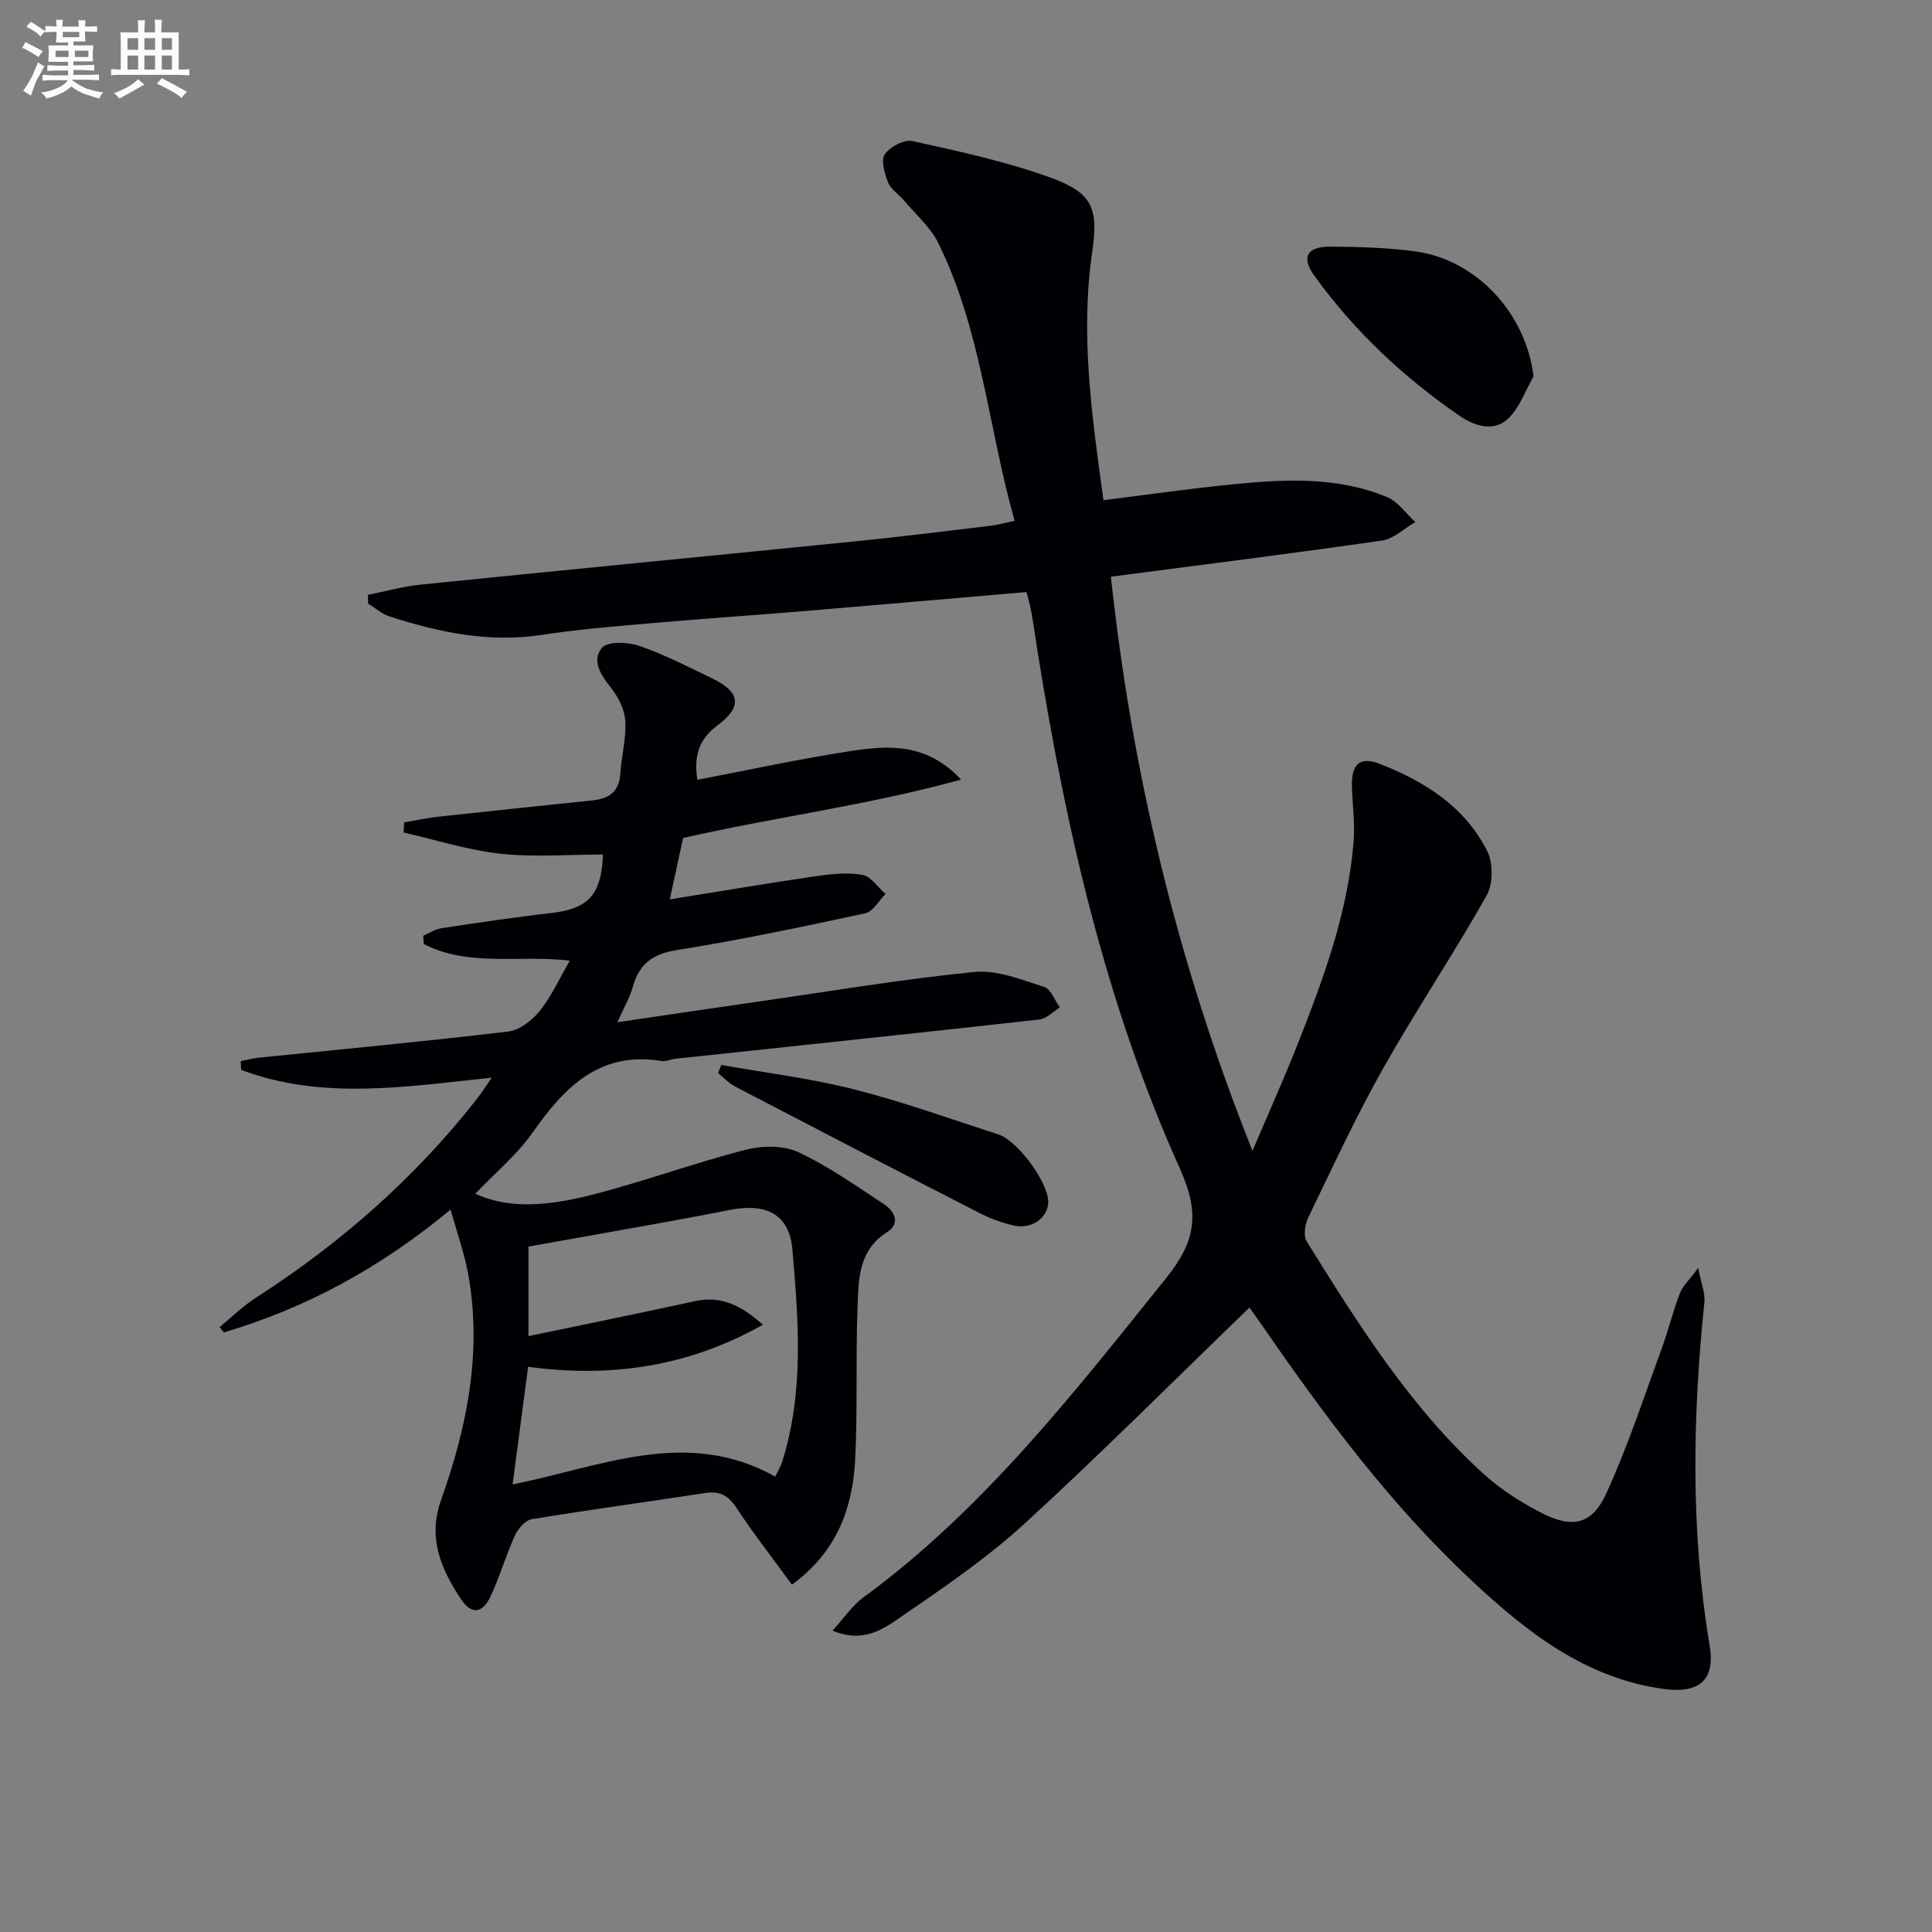<svg enable-background="new 0 0 400 400" viewBox="0 0 400 400" xmlns="http://www.w3.org/2000/svg"><rect x="0" y="0" width="400" height="400" fill="#808080" stroke="none"/><g fill="#010105"><path d="m351.59 262.52c.64 3.33 1.47 5.23 1.29 7.02-2.45 23.76-2.88 47.46 1.08 71.12 1.21 7.22-2.17 10.02-9.52 9.02-16.25-2.23-28.35-11.79-39.74-22.43-16.76-15.65-30.37-33.95-43.33-52.75-1.11-1.61-2.26-3.18-2.69-3.78-15.65 15.12-30.8 30.3-46.6 44.77-7.69 7.04-16.43 13.01-25.06 18.94-3.82 2.63-8.08 5.94-14.65 3.18 2.43-2.67 4.07-5.19 6.34-6.85 24.92-18.24 43.57-42.32 62.69-66.09 6.14-7.63 7.1-13.37 2.89-22.72-15.3-33.95-23.54-70.07-29.42-106.74-.45-2.79-.83-5.59-1.32-8.37-.25-1.44-.68-2.85-1.02-4.26-15.57 1.33-30.94 2.68-46.31 3.96-10.6.88-21.21 1.59-31.81 2.52-7.44.65-14.91 1.26-22.29 2.39-10.86 1.67-21.16-.53-31.36-3.78-1.64-.52-3.04-1.78-4.55-2.7-.01-.6-.03-1.21-.04-1.81 3.66-.73 7.3-1.76 10.99-2.13 30.09-3.06 60.19-5.96 90.29-8.99 9.26-.93 18.49-2.1 27.73-3.2 1.45-.17 2.88-.59 4.88-1.01-5.46-19.38-6.89-39.49-15.82-57.55-1.63-3.3-4.67-5.91-7.1-8.8-1.06-1.26-2.69-2.25-3.26-3.68-.73-1.84-1.54-4.59-.68-5.86 1.05-1.56 4.02-3.11 5.74-2.73 9.67 2.15 19.45 4.23 28.72 7.62 8.59 3.14 9.77 6.37 8.47 15.33-2.5 17.19-.05 34.12 2.33 51.4 8.96-1.12 17.61-2.37 26.3-3.24 10.96-1.1 21.99-1.75 32.46 2.62 2.26.94 3.89 3.4 5.81 5.15-2.31 1.32-4.49 3.48-6.94 3.83-18.4 2.66-36.85 4.96-56.09 7.48 4.37 40.5 13.65 79.59 29.31 118.88 3.47-8.17 6.55-14.98 9.29-21.93 5.37-13.62 10.47-27.35 11.65-42.11.3-3.77-.23-7.6-.35-11.41-.13-4.54 1.58-6.28 5.63-4.72 9.34 3.6 17.73 8.86 22.38 18.09 1.26 2.5 1.22 6.84-.14 9.25-6.85 12.14-14.65 23.75-21.49 35.9-5.62 9.98-10.44 20.43-15.43 30.75-.68 1.4-1.03 3.77-.31 4.93 10.74 17.24 21.54 34.51 36.79 48.28 3.53 3.19 7.71 5.82 11.96 7.99 6.26 3.19 10.32 2.32 13.23-4 4.42-9.61 7.72-19.74 11.38-29.7 1.43-3.88 2.41-7.93 3.88-11.79.55-1.5 1.92-2.73 3.81-5.29z"/><path d="m163.96 328.09c-3.93-5.4-7.91-10.49-11.44-15.86-1.7-2.59-3.5-3.59-6.52-3.12-11.97 1.84-23.98 3.46-35.93 5.43-1.31.22-2.8 1.93-3.43 3.3-1.85 4.07-3.13 8.41-4.98 12.48-1.71 3.75-4.01 4.1-6.24.74-4.1-6.19-6.92-12.62-4.1-20.52 5.41-15.18 8.56-30.77 5.57-46.97-.77-4.17-2.24-8.22-3.61-13.14-14.36 11.94-29.78 20.35-46.92 25.43-.3-.36-.6-.73-.9-1.09 2.49-2.04 4.81-4.35 7.5-6.08 17.53-11.25 32.95-24.81 45.82-41.23.9-1.15 1.69-2.4 3.03-4.34-17.91 1.88-35.18 4.7-51.88-1.62-.03-.61-.06-1.21-.09-1.82 1.29-.24 2.57-.58 3.88-.71 17.17-1.76 34.37-3.36 51.51-5.4 2.36-.28 4.98-2.34 6.56-4.32 2.44-3.06 4.09-6.76 6.17-10.35-10.38-1.27-20.86 1.39-30.21-3.45-.04-.57-.09-1.14-.13-1.71 1.25-.54 2.45-1.36 3.76-1.56 7.55-1.14 15.11-2.28 22.7-3.14 7.74-.88 10.45-3.79 10.75-12.12-7.08 0-14.22.59-21.22-.17-6.76-.74-13.37-2.86-20.04-4.38.03-.7.07-1.41.1-2.11 2.44-.41 4.86-.93 7.32-1.2 10.57-1.16 21.14-2.24 31.72-3.35 3.34-.35 5.5-1.78 5.72-5.52.22-3.64 1.24-7.28 1.04-10.87-.13-2.35-1.41-4.95-2.92-6.84-2.14-2.69-4.15-5.76-1.89-8.38 1.19-1.38 5.34-1.19 7.69-.38 5.16 1.77 10.07 4.32 15.01 6.69 5.94 2.85 6.43 5.89 1.13 9.82-4.14 3.07-4.78 6.81-4.11 11.22 10.73-2.05 21.24-4.36 31.86-5.97 7.71-1.17 15.63-1.71 22.75 5.93-19.43 5.34-38.57 7.76-57.56 12.09-.9 4.13-1.8 8.29-2.76 12.71 10.06-1.62 19.97-3.3 29.92-4.76 3.27-.48 6.71-.87 9.92-.33 1.78.3 3.23 2.58 4.83 3.97-1.39 1.38-2.59 3.65-4.2 4-12.97 2.8-25.96 5.53-39.05 7.62-5.01.8-7.75 2.88-9.06 7.58-.61 2.19-1.81 4.21-3.2 7.35 10.18-1.49 19.45-2.88 28.72-4.21 15.07-2.16 30.1-4.69 45.24-6.2 4.67-.47 9.71 1.63 14.41 3.11 1.38.44 2.17 2.77 3.23 4.24-1.41.86-2.76 2.34-4.25 2.5-25.09 2.8-50.2 5.44-75.3 8.12-.99.11-2.01.61-2.94.46-12.79-2.06-20.04 5.39-26.64 14.78-3.3 4.7-7.88 8.49-11.89 12.71 5.76 2.65 12.93 3.09 24.07.24 10.72-2.74 21.16-6.58 31.87-9.34 3.42-.88 7.83-.95 10.91.48 6.26 2.91 12 7 17.81 10.82 2.15 1.42 3.4 3.96.63 5.72-6.13 3.88-5.94 10.05-6.16 15.91-.39 10.48.04 21-.5 31.47-.57 9.87-3.77 18.83-13.08 25.64zm-57.83-20.76c18.39-3.65 36.03-11.88 54.37-1.61.49-1.02 1.1-2 1.44-3.07 4.57-14.47 3.38-29.32 2.11-44-.64-7.38-5.53-9.64-13.15-8.11-4.55.91-9.11 1.76-13.67 2.58-9.28 1.68-18.57 3.32-27.81 4.97v18.54c11.72-2.45 23.08-4.75 34.4-7.23 5.24-1.15 9.37.62 14.13 4.87-15.66 8.83-31.75 10.99-48.61 8.71-1.09 8.33-2.11 16.03-3.21 24.35z"/><path d="m317.5 77.93c-1.7 2.95-2.86 6.47-5.23 8.72-3.06 2.89-7.03 1.54-10.14-.6-11.57-7.97-21.73-17.5-29.97-28.91-2.85-3.94-1.56-6.13 3.4-6.08 5.79.06 11.63.2 17.37.97 12.85 1.73 23.02 12.92 24.57 25.9z"/><path d="m149.34 220.49c9.16 1.63 18.46 2.76 27.46 5.04 10.11 2.56 19.96 6.13 29.9 9.34 3.96 1.28 10.18 9.75 10.32 13.79.12 3.26-3.2 5.89-6.97 5.1-2.56-.54-5.1-1.51-7.44-2.71-16.85-8.63-33.65-17.35-50.44-26.11-1.3-.68-2.34-1.84-3.5-2.78.22-.55.45-1.11.67-1.67z"/></g><path d="m6.8 9.5c.6.3 1.3.7 2.1 1.1-.4.4-.7.8-.9 1.2-.7-.4-1.3-.8-1.8-1.1s-1.1-.6-1.6-.8c.2-.4.5-.8.7-1.2.4.2.8.5 1.5.8zm.9 6.9c-.3.6-.5 1.1-.7 1.7s-.4 1.1-.6 1.7c-.6-.4-1.1-.7-1.6-1 .7-1 1.2-1.8 1.5-2.4.3-.5.6-1.1.8-1.7.3-.6.5-1.2.8-1.8.3.3.8.6 1.3.8-.7 1.3-1.2 2.2-1.5 2.7zm.1-11c.4.3 1 .7 1.7 1.1-.5.2-.8.6-1.1 1.1-.5-.6-1-1-1.4-1.2s-.9-.6-1.5-.8c.2-.4.5-.7.9-1.1.5.3.9.6 1.4.9zm10.5 13c1 .4 2 .6 3.1.7-.4.4-.7.8-.8 1.3-.9-.2-1.9-.6-3-.9-1-.4-2-.9-2.8-1.6-.5.4-1.1.9-1.9 1.3s-1.9.9-3.3 1.2c-.1-.3-.5-.8-1.1-1.3 1 0 2.1-.3 3.2-.8 1.2-.5 1.9-1 2.3-1.7h-3.2c-.4 0-1 0-2 .1v-1.2c1 0 1.7.1 2 .1h3.3v-1h-2.3c-.2 0-.9 0-2 .1v-1.2c1.2 0 1.9.1 2 .1h2.3v-.8h-4.1c0-.7.1-1.2.1-1.6 0-.5 0-1.1-.1-1.8h4.1v-.6h-2.5c0-.6.1-1.1.1-1.6v-.6h-.5c-.4 0-1 0-1.8.1v-1.3c1.2 0 1.9.1 2.1.1h.2c0-.3 0-.8-.1-1.4h1.4c0 .6-.1 1-.1 1.4h3.4c0-.4 0-.8-.1-1.3h1.5c0 .4-.1.9-.1 1.3.7 0 1.5 0 2.5-.1v1.2c-1 0-1.8-.1-2.5-.1v.6c0 .3 0 .8.1 1.5h-2.5v.8h4.1c0 .7-.1 1.3-.1 1.8s0 1 .1 1.5h-4.1v.8h1.4c.8 0 1.8 0 2.9-.1v1.2c-1 0-1.9-.1-2.8-.1h-1.5v1h3.2c.3 0 1 0 2.1-.1v1.2c-1.1 0-1.8-.1-2.1-.1h-3.4l-.1.1c1.4 1 2.4 1.5 3.4 1.9zm-4.1-6.6v-1.3h-2.7v1.3zm2.2-4.1v-1.1h-3.4v1.1zm1.9 4.1v-1.3h-2.8v1.3z" fill="#fbfafc"/><path d="m37 6.7v2.3 5.4c1 0 1.8 0 2.2-.1v1.3c-.6 0-1.5-.1-2.5-.1h-11.9c-.7 0-1.3 0-1.8.1v-1.3c.5 0 1.1.1 2 .1v-5.2c0-1 0-1.8-.1-2.5h3.7c0-1.3 0-2.1-.1-2.5h1.5c0 .4-.1 1.3-.1 2.5h2.2c0-1.2 0-2.1-.1-2.6h1.5c0 .4-.1 1.3-.1 2.6zm-12.3 13.7c-.3-.4-.7-.8-1.1-1.1 1.1-.4 2.1-.9 2.9-1.3.8-.5 1.5-1 2.1-1.6.4.4.9.8 1.3 1.1-2.5 1.4-4.2 2.4-5.2 2.9zm3.9-10.1v-2.4h-2.2v2.4zm0 4.1v-2.9h-2.2v2.9zm3.5-4.1v-2.4h-2.2v2.4zm0 4.1v-2.9h-2.2v2.9zm.4 2.9 1-1.1c.6.3 1.4.7 2.5 1.3s2 1.1 2.7 1.5c-.4.4-.8.8-1.1 1.3-.8-.8-2.5-1.7-5.1-3zm3.1-7v-2.4h-2.1v2.4zm0 4.1v-2.9h-2.1v2.9z" fill="#fbfafc"/></svg>